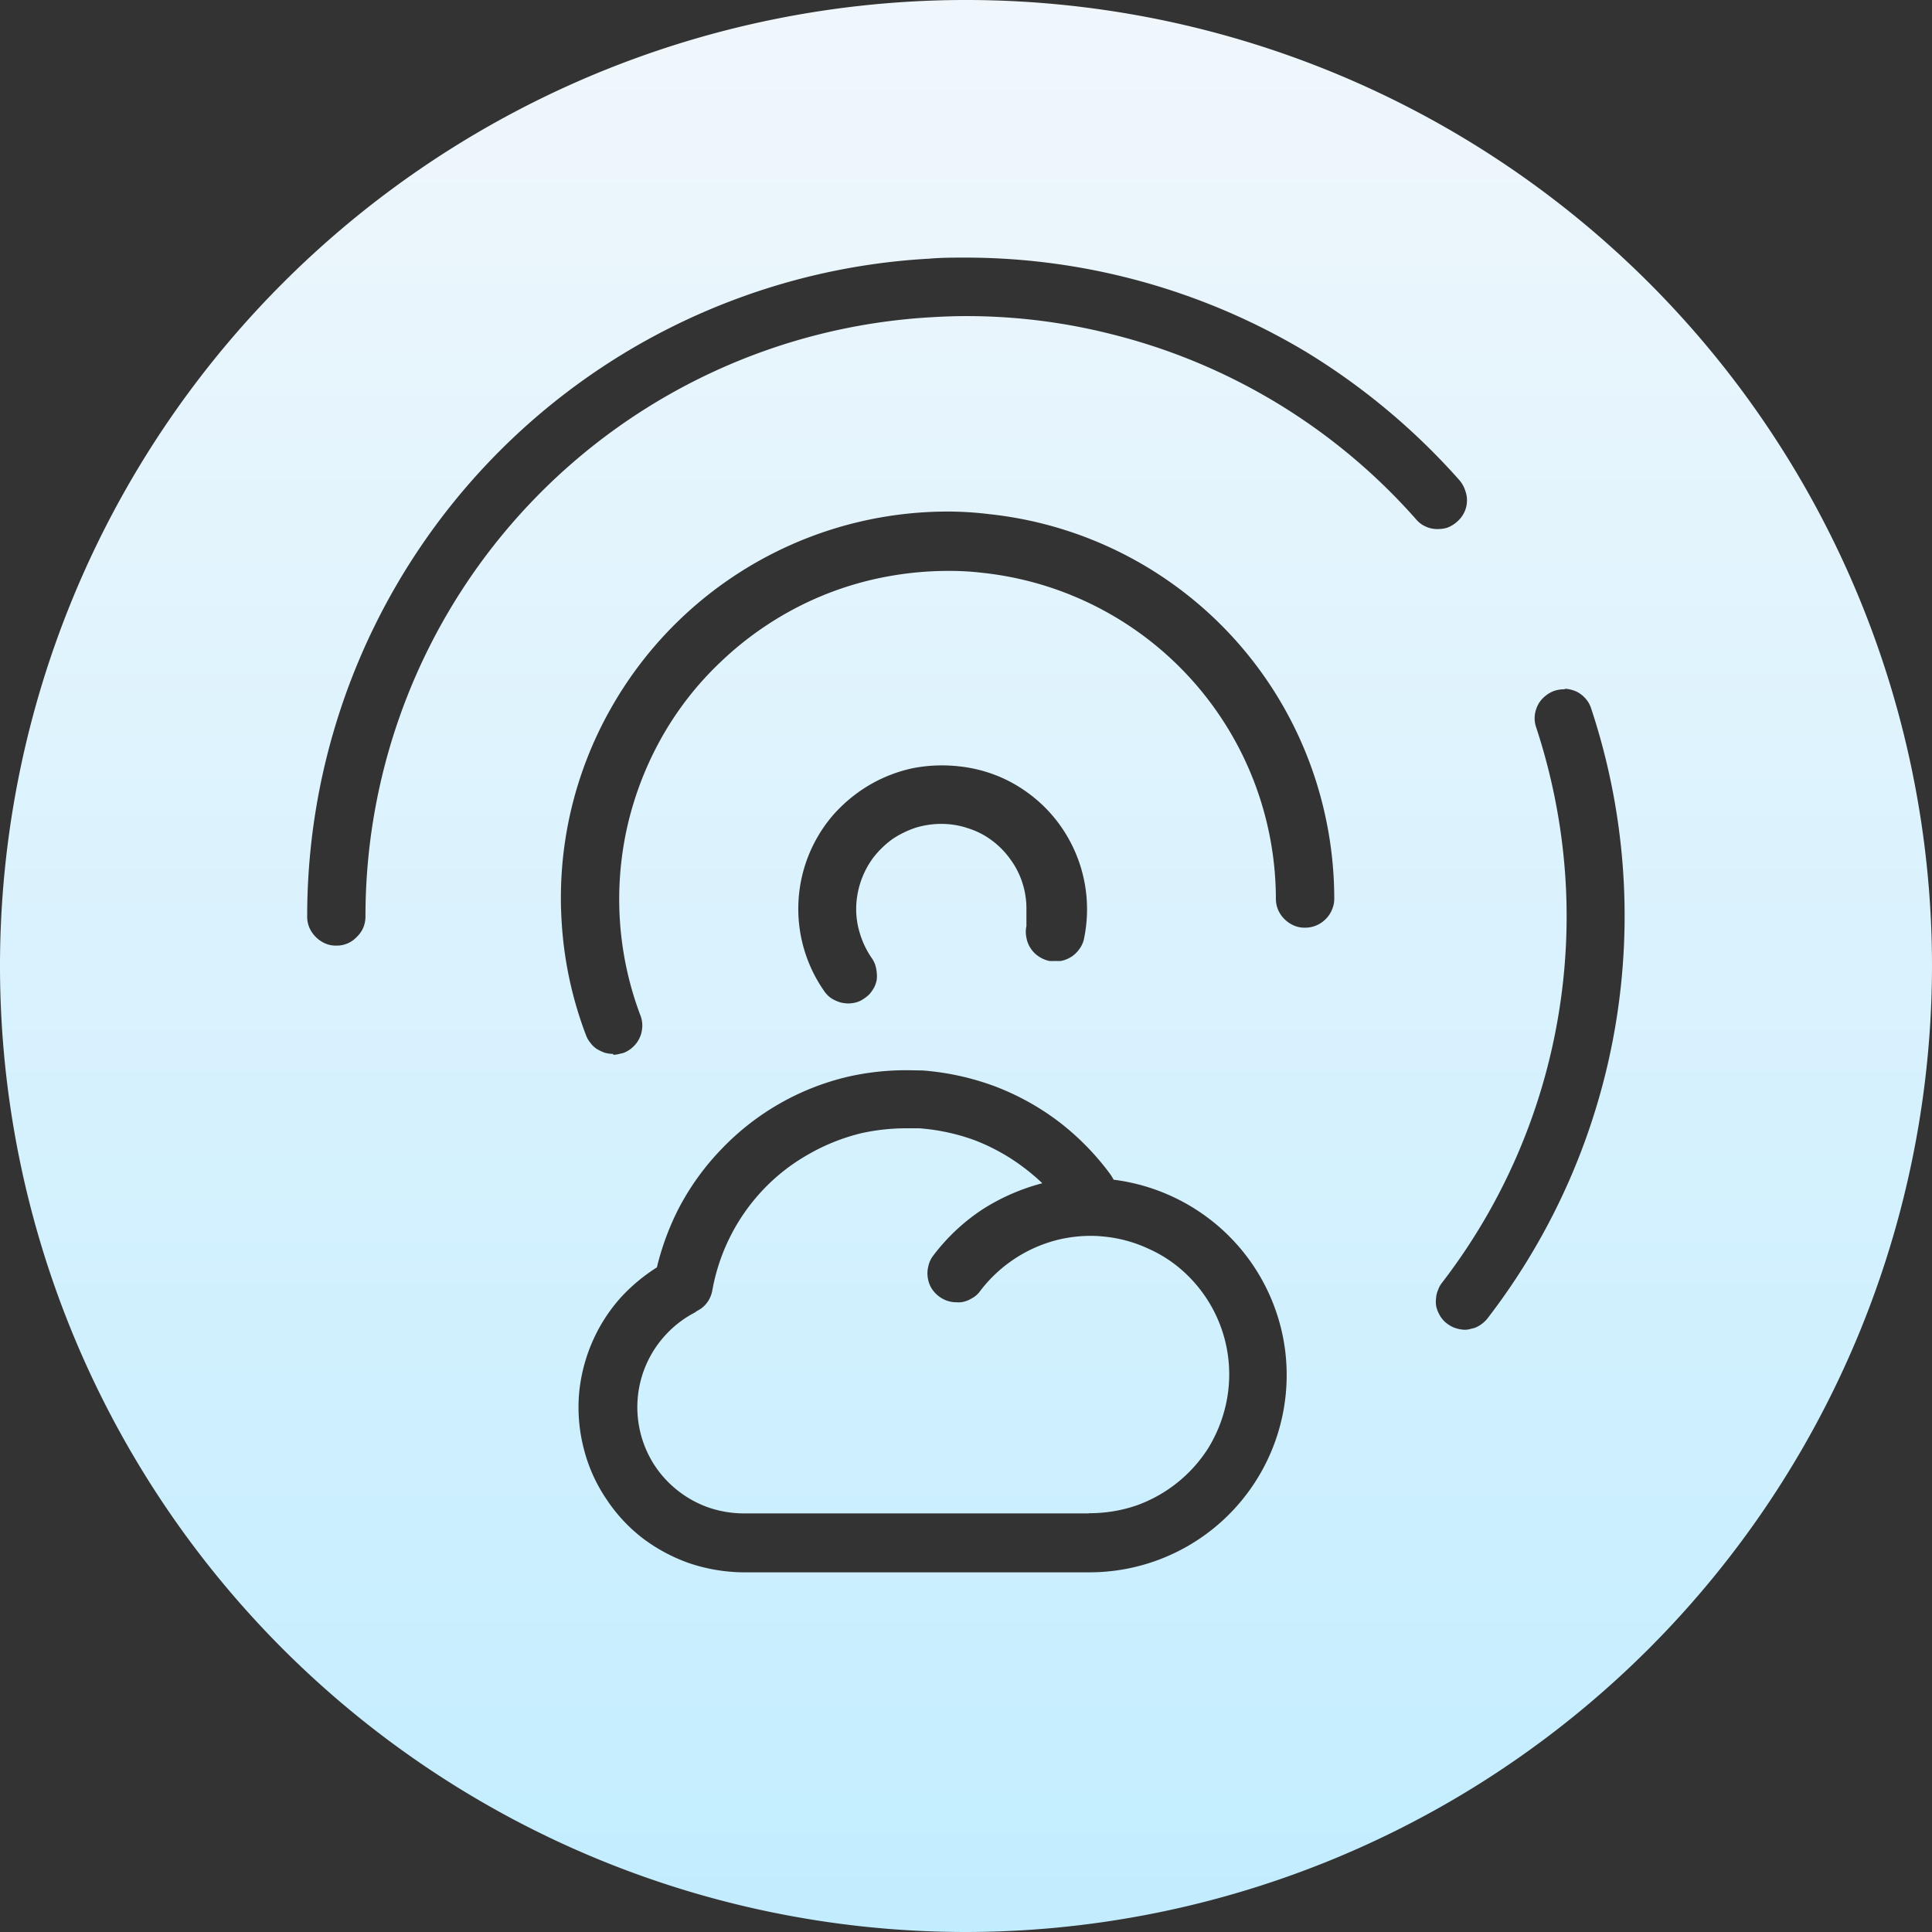 <svg xmlns="http://www.w3.org/2000/svg" xmlns:xlink="http://www.w3.org/1999/xlink" width="18" height="18" viewBox="0 0 18 18"><rect x="0" y="0" width="18" height="18" fill="#333333" stroke="none"/><defs><style>.a{fill:url(#a);}</style><linearGradient id="a" x1="0.5" x2="0.5" y2="1" gradientUnits="objectBoundingBox"><stop offset="0" stop-color="#f0f7fc"/><stop offset="1" stop-color="#c2edff"/></linearGradient></defs><path class="a" d="M330,1642a9,9,0,1,1,9-9A9.01,9.01,0,0,1,330,1642Zm-.559-8.029a2.453,2.453,0,0,0-.534.059,2.38,2.38,0,0,0-1.187.678,2.369,2.369,0,0,0-.4.557,2.49,2.49,0,0,0-.2.543,1.652,1.652,0,0,0-.333.277,1.541,1.541,0,0,0-.269.418,1.567,1.567,0,0,0-.123.482,1.54,1.54,0,0,0,.043.508,1.482,1.482,0,0,0,.207.467,1.509,1.509,0,0,0,.337.367,1.6,1.6,0,0,0,.437.236,1.629,1.629,0,0,0,.5.086h3.232a1.837,1.837,0,0,0,1.151-.406,1.839,1.839,0,0,0,.671-1.664,1.834,1.834,0,0,0-.536-1.076,1.849,1.849,0,0,0-1.062-.512c-.007-.014-.015-.027-.025-.043a2.422,2.422,0,0,0-.489-.5,2.383,2.383,0,0,0-.6-.33,2.473,2.473,0,0,0-.668-.145C329.548,1633.973,329.494,1633.971,329.44,1633.971Zm6.132-3.549a.281.281,0,0,0-.09.014.275.275,0,0,0-.091.053.256.256,0,0,0-.063.078.282.282,0,0,0-.03.1.26.26,0,0,0,.01.1,5.658,5.658,0,0,1,.271,1.35,5.58,5.58,0,0,1-.062,1.35,5.586,5.586,0,0,1-1.083,2.484.221.221,0,0,0-.037.068.207.207,0,0,0-.018.072.254.254,0,0,0,0,.074.246.246,0,0,0,.024.07.266.266,0,0,0,.042.064.251.251,0,0,0,.057.047.242.242,0,0,0,.069.031.3.3,0,0,0,.076.012.207.207,0,0,0,.061-.01.174.174,0,0,0,.058-.02.272.272,0,0,0,.052-.035.268.268,0,0,0,.043-.045,6.144,6.144,0,0,0,.96-5.686.248.248,0,0,0-.055-.09.262.262,0,0,0-.082-.061.31.31,0,0,0-.1-.025Zm-5.74-1.656a3.6,3.6,0,0,0-1.634.391,3.61,3.61,0,0,0-1.512,1.451,3.576,3.576,0,0,0-.453,2,3.56,3.56,0,0,0,.225,1.035.245.245,0,0,0,.041.072.226.226,0,0,0,.059.057.413.413,0,0,0,.072.035.29.29,0,0,0,.082.012v.008h.007a.229.229,0,0,0,.058-.01.166.166,0,0,0,.061-.021.246.246,0,0,0,.053-.037.264.264,0,0,0,.044-.049.308.308,0,0,0,.031-.059.258.258,0,0,0,.015-.064.252.252,0,0,0,0-.066.246.246,0,0,0-.016-.062,3.068,3.068,0,0,1-.122-1.756,3.1,3.1,0,0,1,.315-.822,2.978,2.978,0,0,1,.55-.709,3.077,3.077,0,0,1,.732-.521,3.015,3.015,0,0,1,.833-.281,3.12,3.12,0,0,1,.556-.051,2.579,2.579,0,0,1,.325.018,3.059,3.059,0,0,1,2.732,3.035.266.266,0,0,0,.021.105.271.271,0,0,0,.059.086.286.286,0,0,0,.086.059.247.247,0,0,0,.105.021.268.268,0,0,0,.193-.08.258.258,0,0,0,.058-.086.251.251,0,0,0,.022-.105,3.636,3.636,0,0,0-.156-1.049,3.593,3.593,0,0,0-3.06-2.533A3.17,3.17,0,0,0,329.832,1628.766Zm-.061,2.365a1.4,1.4,0,0,0-.272.027,1.368,1.368,0,0,0-.4.156,1.4,1.4,0,0,0-.341.283,1.338,1.338,0,0,0-.08,1.637.275.275,0,0,0,.043.049.237.237,0,0,0,.054.035.352.352,0,0,0,.061.023.363.363,0,0,0,.065.008.3.3,0,0,0,.074-.01.215.215,0,0,0,.067-.031.305.305,0,0,0,.057-.045.36.36,0,0,0,.043-.061.263.263,0,0,0,.025-.072.272.272,0,0,0,0-.072.333.333,0,0,0-.015-.072.251.251,0,0,0-.034-.064.821.821,0,0,1-.108-.227.76.76,0,0,1-.034-.24.811.811,0,0,1,.158-.463.878.878,0,0,1,.179-.174.9.9,0,0,1,.219-.107.819.819,0,0,1,.241-.035.776.776,0,0,1,.246.041.731.731,0,0,1,.221.113.793.793,0,0,1,.171.174.763.763,0,0,1,.112.217.778.778,0,0,1,.039.246c0,.012,0,.027,0,.041v.039l0,.039,0,.021,0,.02a.258.258,0,0,0,0,.109.251.251,0,0,0,.04.1.259.259,0,0,0,.073.074.288.288,0,0,0,.1.043.533.533,0,0,0,.057,0,.461.461,0,0,0,.052,0,.282.282,0,0,0,.1-.041.275.275,0,0,0,.074-.074.239.239,0,0,0,.042-.1,1.344,1.344,0,0,0-.361-1.211,1.354,1.354,0,0,0-.361-.26,1.323,1.323,0,0,0-.425-.125A1.466,1.466,0,0,0,329.771,1631.131ZM330,1626.4c-.115,0-.23,0-.343.01a6.113,6.113,0,0,0-1.828.387,6.134,6.134,0,0,0-3.967,5.742.258.258,0,0,0,.021.105.288.288,0,0,0,.145.145.244.244,0,0,0,.105.021.25.25,0,0,0,.106-.021.253.253,0,0,0,.086-.061.258.258,0,0,0,.059-.084.274.274,0,0,0,.021-.105,5.59,5.59,0,0,1,5.282-5.584c.1-.006.21-.01.313-.01a5.494,5.494,0,0,1,1.346.166,5.586,5.586,0,0,1,2.847,1.727.246.246,0,0,0,.086.066.262.262,0,0,0,.1.025h.02a.3.3,0,0,0,.083-.012.287.287,0,0,0,.094-.057.272.272,0,0,0,.065-.084.252.252,0,0,0,.026-.1.249.249,0,0,0-.014-.1.289.289,0,0,0-.054-.1,6.259,6.259,0,0,0-1.435-1.2A6.178,6.178,0,0,0,330,1626.4Zm1.146,11.7h-3.221a1.022,1.022,0,0,1-.324-.055,1,1,0,0,1-.5-.389.993.993,0,0,1,.093-1.211.99.99,0,0,1,.258-.205.2.2,0,0,0,.04-.025.3.3,0,0,0,.052-.033.271.271,0,0,0,.061-.072.289.289,0,0,0,.032-.09,1.831,1.831,0,0,1,.476-.939,1.8,1.8,0,0,1,.415-.324,1.878,1.878,0,0,1,.5-.2,1.951,1.951,0,0,1,.412-.045c.038,0,.078,0,.124,0a1.918,1.918,0,0,1,.516.111,1.865,1.865,0,0,1,.46.256,1.91,1.91,0,0,1,.171.145,1.945,1.945,0,0,0-.558.244,1.851,1.851,0,0,0-.458.43.245.245,0,0,0-.046.1.267.267,0,0,0-.006.1.273.273,0,0,0,.033.1.279.279,0,0,0,.072.08.267.267,0,0,0,.166.055.233.233,0,0,0,.037,0,.248.248,0,0,0,.1-.035.224.224,0,0,0,.081-.07,1.307,1.307,0,0,1,.715-.475,1.319,1.319,0,0,1,.317-.039,1.093,1.093,0,0,1,.112.006,1.266,1.266,0,0,1,.426.115,1.224,1.224,0,0,1,.363.248,1.29,1.29,0,0,1,.357,1.2,1.334,1.334,0,0,1-.167.412,1.317,1.317,0,0,1-.661.529,1.336,1.336,0,0,1-.428.074h-.019Z" transform="translate(-321 -1624)"/></svg>